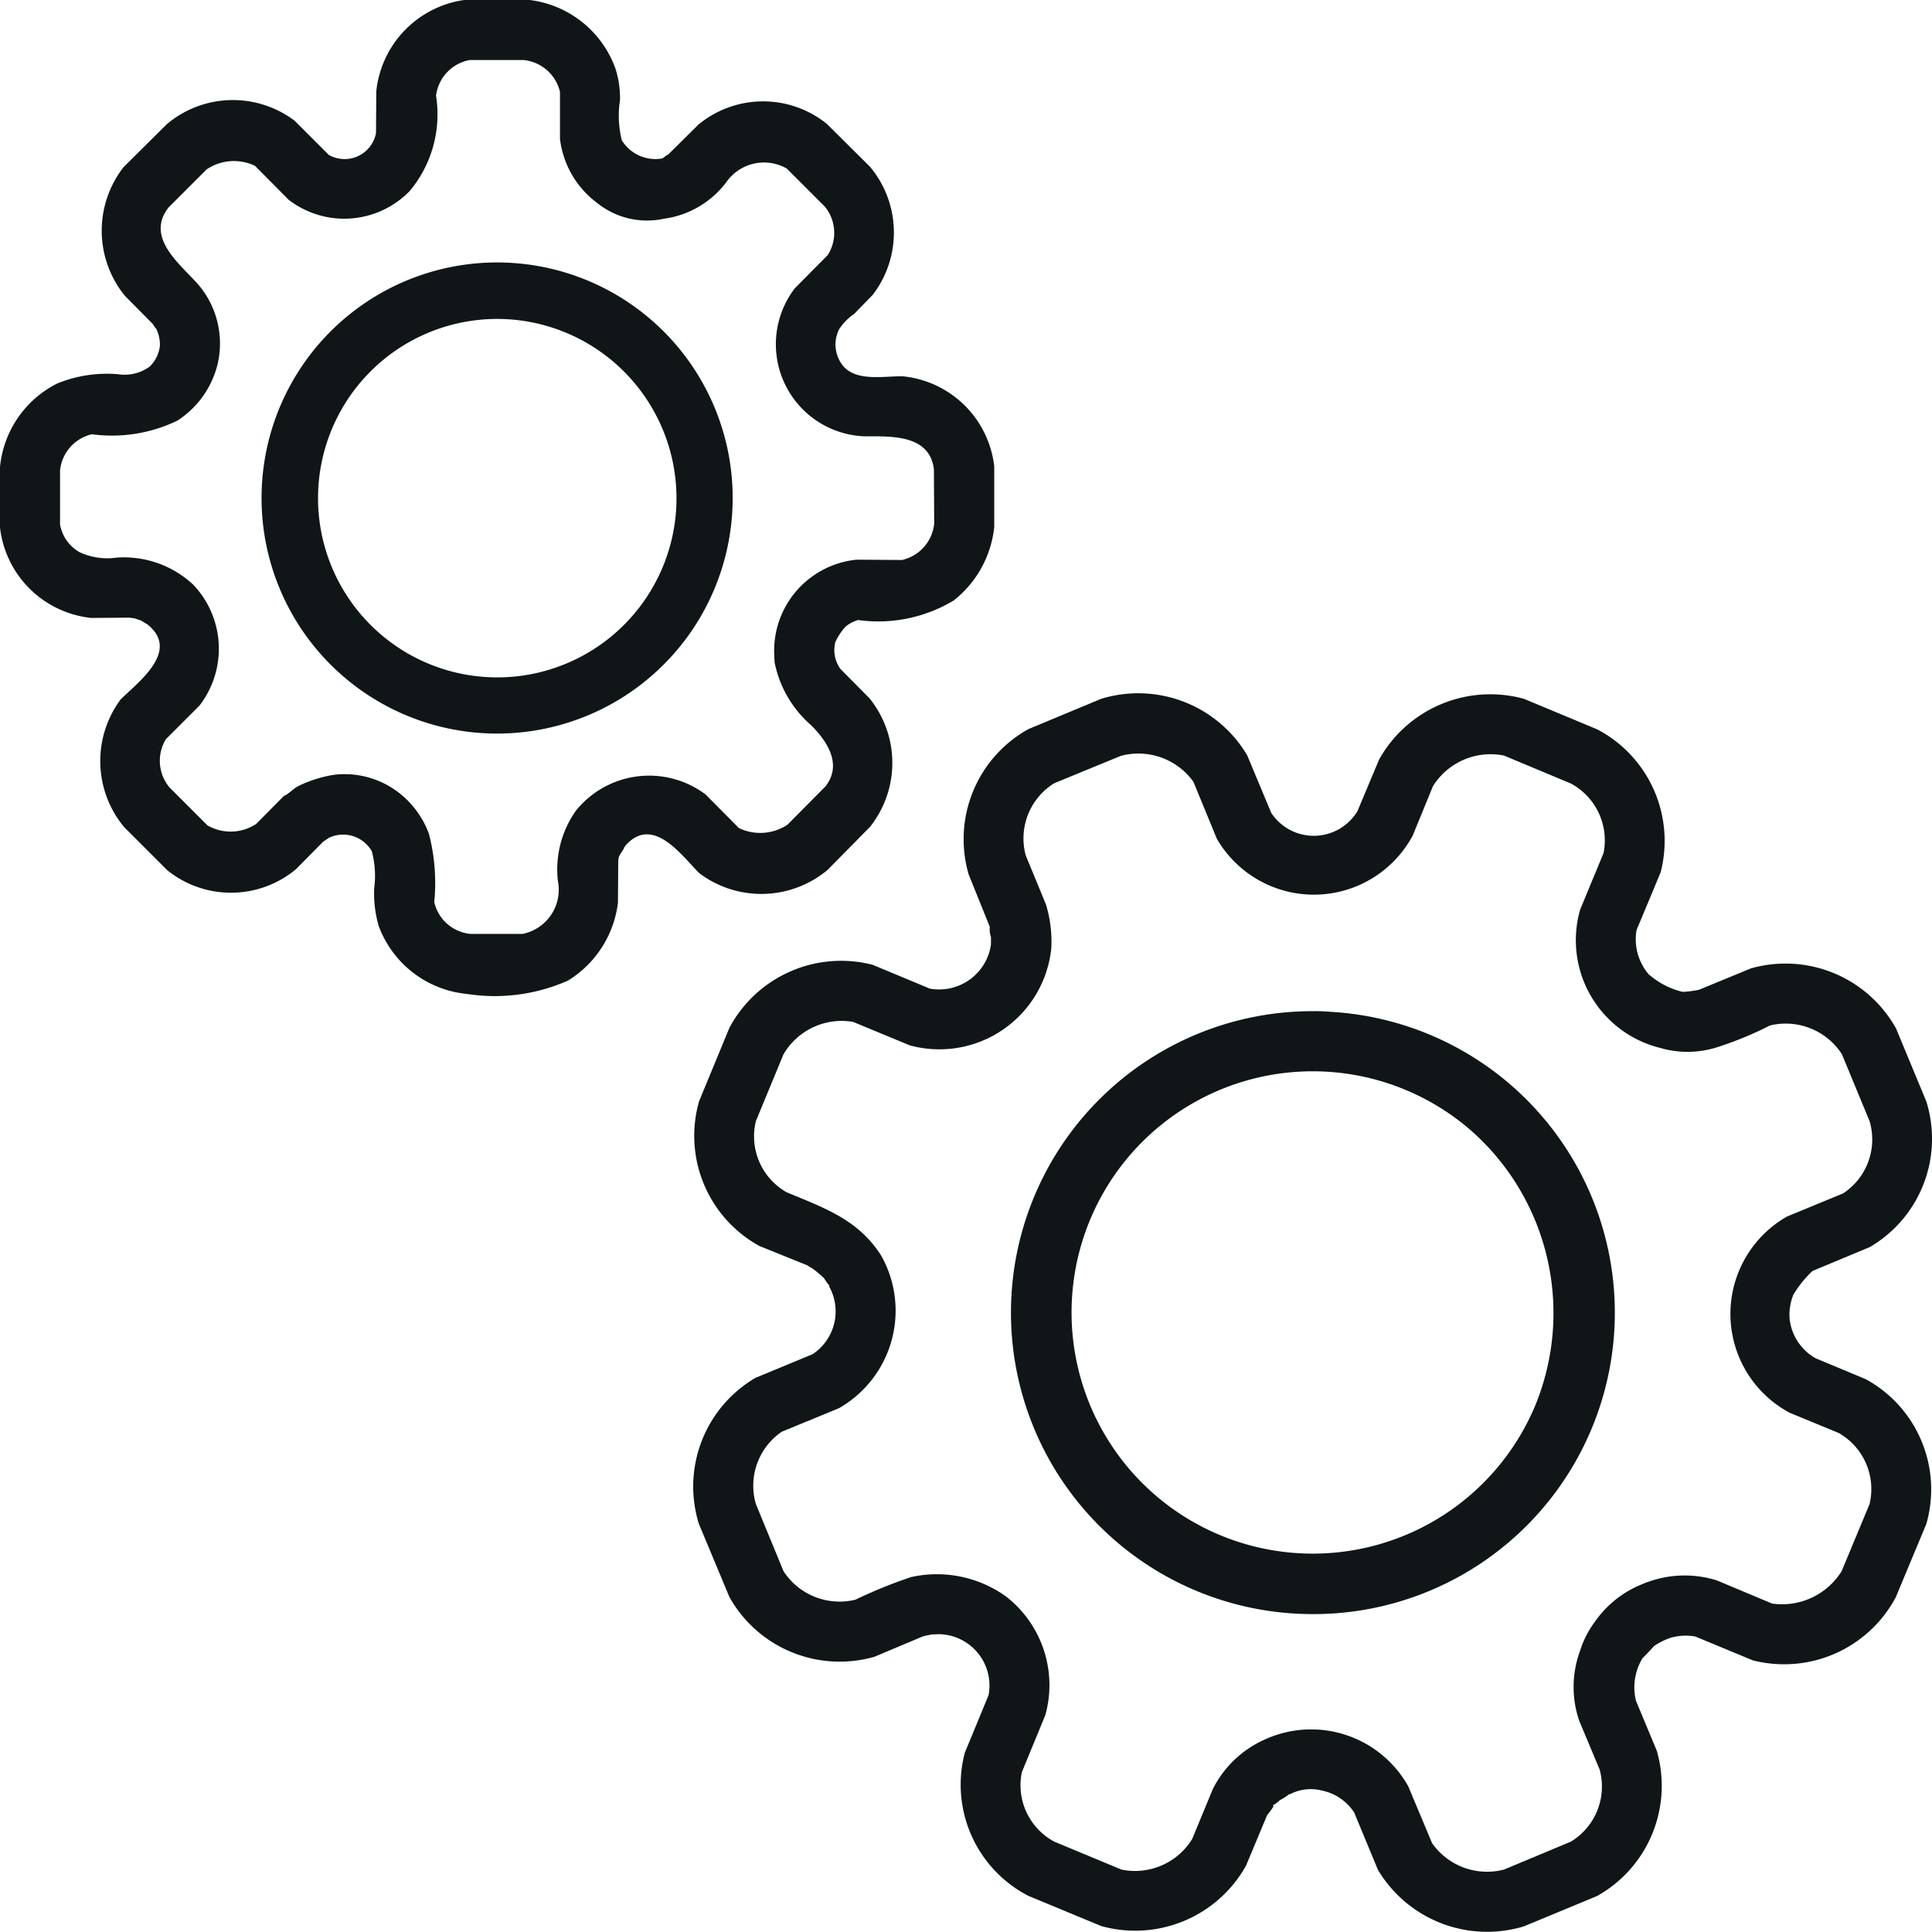 <?xml version="1.0" encoding="UTF-8"?> <svg xmlns="http://www.w3.org/2000/svg" width="65" height="65" viewBox="0 0 65 65"> <defs> <style> .cls-1 { fill: #101517; fill-rule: evenodd; } </style> </defs> <path id="_3preim.svg" data-name="3preim.svg" class="cls-1" d="M1799.16,2680.63c0.14,0.08.27,0.15,0.35,0.2C1799.45,2680.79,1799.34,2680.73,1799.16,2680.63Zm-0.26-4.67-1.92.8a3.756,3.756,0,0,0-.64.79,1.772,1.772,0,0,0-.13.82,1.732,1.732,0,0,0,.88,1.33l1.68,0.7a4.225,4.225,0,0,1,2.04,4.87l-1.03,2.47a4.256,4.256,0,0,1-4.81,2.12l-1.93-.8a1.8,1.8,0,0,0-.86.05,2.476,2.476,0,0,0-.52.26c-0.13.14-.26,0.28-0.4,0.42a1.886,1.886,0,0,0-.22,1.43l0.7,1.68a4.247,4.247,0,0,1-2.01,4.89l-2.46,1.02a4.277,4.277,0,0,1-4.91-1.9l-0.8-1.93a1.708,1.708,0,0,0-1.09-.74,1.525,1.525,0,0,0-1.1.14,0.462,0.462,0,0,1,.07-0.07,2,2,0,0,1-.37.25h0a0.121,0.121,0,0,0-.05.05v-0.01a0.9,0.9,0,0,1-.2.14l0.03,0.03a3.3,3.3,0,0,1-.22.3l-0.71,1.7a4.269,4.269,0,0,1-4.87,2.03l-2.46-1.02a4.211,4.211,0,0,1-2.13-4.81l0.8-1.94a1.729,1.729,0,0,0-1.68-2.05l-0.23.01c-0.01,0-.29.06-0.29,0.06l-1.64.69a4.252,4.252,0,0,1-4.88-2.01l-1.03-2.47a4.239,4.239,0,0,1,1.9-4.9l1.93-.8a1.727,1.727,0,0,0,.55-2.29l0.02-.01a1.437,1.437,0,0,1-.18-0.25,3.388,3.388,0,0,0-.42-0.35,0.923,0.923,0,0,1-.15-0.09l-1.61-.65a4.229,4.229,0,0,1-2.03-4.87l1.02-2.47a4.261,4.261,0,0,1,4.82-2.12l1.92,0.8a1.761,1.761,0,0,0,2.06-1.48v-0.25a0.86,0.86,0,0,1-.04-0.35l-0.71-1.76a4.235,4.235,0,0,1,2.01-4.89l2.45-1.02a4.264,4.264,0,0,1,4.91,1.9l0.81,1.94a1.715,1.715,0,0,0,2.9-.06l0.73-1.74a4.288,4.288,0,0,1,4.87-2.04l2.47,1.03a4.236,4.236,0,0,1,2.13,4.81l-0.81,1.94a1.813,1.813,0,0,0,.4,1.48,2.652,2.652,0,0,0,1.15.6,3.425,3.425,0,0,0,.55-0.07l1.75-.72a4.258,4.258,0,0,1,4.88,2.02l1.02,2.46A4.216,4.216,0,0,1,1798.9,2675.96Zm0-4.24-0.93-2.25a2.252,2.252,0,0,0-2.42-.97,11.782,11.782,0,0,1-1.77.73,3.271,3.271,0,0,1-1.91.03,3.734,3.734,0,0,1-2.71-4.65l0.79-1.91a2.173,2.173,0,0,0-1.1-2.34l-2.25-.94a2.287,2.287,0,0,0-2.39,1.03l-0.68,1.66a3.774,3.774,0,0,1-6.59.11l-0.79-1.92a2.281,2.281,0,0,0-2.44-.87l-2.24.92a2.183,2.183,0,0,0-.96,2.43l0.68,1.65a4.3,4.3,0,0,1,.18,1.47,3.784,3.784,0,0,1-4.76,3.27l-1.91-.79a2.27,2.27,0,0,0-2.34,1.09l-0.93,2.25a2.165,2.165,0,0,0,1.03,2.39c1.27,0.53,2.42.92,3.19,2.14a3.777,3.777,0,0,1-1.43,5.13l-1.92.79a2.2,2.2,0,0,0-.87,2.43l0.93,2.26a2.249,2.249,0,0,0,2.42.96,15.918,15.918,0,0,1,1.87-.76,3.986,3.986,0,0,1,3.18.64,3.771,3.771,0,0,1,1.34,4l-0.79,1.92a2.152,2.152,0,0,0,1.09,2.34l2.26,0.94a2.257,2.257,0,0,0,2.38-1.03l0.69-1.67a3.575,3.575,0,0,1,1.74-1.67,3.744,3.744,0,0,1,4.84,1.57l0.8,1.91a2.26,2.26,0,0,0,2.42.89l2.25-.94a2.168,2.168,0,0,0,.97-2.42l-0.69-1.65a3.509,3.509,0,0,1,.03-2.35,3.214,3.214,0,0,1,.5-0.98,3.528,3.528,0,0,1,1.61-1.27,1.8,1.8,0,0,1,.21-0.08,3.63,3.63,0,0,1,2.28-.04l1.86,0.78a2.361,2.361,0,0,0,2.34-1.09l0.94-2.26a2.172,2.172,0,0,0-1.04-2.39l-1.65-.68a3.771,3.771,0,0,1-.09-6.6l1.89-.78A2.169,2.169,0,0,0,1798.9,2671.72Zm-19.03,16.58a10.142,10.142,0,0,1,.29-20.28,5.62,5.62,0,0,1,.58.02A10.14,10.14,0,0,1,1779.87,2688.3Zm5.65-16.24a8.114,8.114,0,1,0,2.13,9.23A8.188,8.188,0,0,0,1785.52,2672.06Zm-17.43-17.86a4.922,4.922,0,0,1-3.22.66,1.193,1.193,0,0,0-.42.22,2.031,2.031,0,0,0-.35.53,1.275,1.275,0,0,0-.03.31,1.1,1.1,0,0,0,.2.58l0.98,0.99a3.459,3.459,0,0,1,.02,4.33l-1.43,1.45a3.476,3.476,0,0,1-4.31.11c-0.61-.61-1.56-1.96-2.48-0.94a0.173,0.173,0,0,1-.03.04,0.01,0.01,0,0,1-.01.01c-0.04.13-.16,0.23-0.2,0.38,0,0.02-.01.06-0.01,0.11l-0.01,1.39a3.581,3.581,0,0,1-1.68,2.62,6.075,6.075,0,0,1-3.4.45,3.525,3.525,0,0,1-2.97-2.29,3.914,3.914,0,0,1-.15-1.27,3.2,3.2,0,0,0-.08-1.24,1.113,1.113,0,0,0-1.45-.45l-0.19.13-0.92.93a3.417,3.417,0,0,1-4.32.03l-1.45-1.45a3.475,3.475,0,0,1-.12-4.3c0.61-.6,2.02-1.64.89-2.53-0.02-.01-0.2-0.12-0.22-0.13l-0.22-.07c-0.01,0-.08-0.01-0.16-0.02l-1.28.01a3.455,3.455,0,0,1-3.07-3.04v-2.04a3.522,3.522,0,0,1,1.93-2.81,4.423,4.423,0,0,1,2.04-.31,1.433,1.433,0,0,0,1.07-.26,1.162,1.162,0,0,0,.34-0.7,1.2,1.2,0,0,0-.12-0.56,1.564,1.564,0,0,1-.12-0.17l-0.94-.95a3.473,3.473,0,0,1-.04-4.33l1.45-1.44a3.449,3.449,0,0,1,4.3-.12l1.15,1.15a1.075,1.075,0,0,0,1.59-.73l0.01-1.41a3.466,3.466,0,0,1,3.03-3.08h2.04a3.527,3.527,0,0,1,2.97,2.3,3.27,3.27,0,0,1,.16,1.07,3.435,3.435,0,0,0,.06,1.36,1.332,1.332,0,0,0,1.37.61,1.422,1.422,0,0,1,.2-0.14l1.01-1a3.416,3.416,0,0,1,4.32-.02l1.45,1.44a3.447,3.447,0,0,1,.1,4.3c-0.21.22-.42,0.43-0.63,0.65a1.8,1.8,0,0,0-.51.52,1.143,1.143,0,0,0,.16,1.26c0.47,0.5,1.36.31,1.98,0.32a3.437,3.437,0,0,1,3.08,3.03v2.04A3.623,3.623,0,0,1,1768.09,2654.2Zm-0.67-4.41c-0.14-1.18-1.45-1.11-2.33-1.11a3.1,3.1,0,0,1-2.35-4.98l1.11-1.12a1.393,1.393,0,0,0-.1-1.63l-1.28-1.28a1.546,1.546,0,0,0-2.02.44,3.157,3.157,0,0,1-2.12,1.25,2.676,2.676,0,0,1-2.25-.54,3.159,3.159,0,0,1-1.24-2.14v-1.59a1.4,1.4,0,0,0-1.22-1.07h-1.82a1.393,1.393,0,0,0-1.13,1.2,4.02,4.02,0,0,1-.88,3.2,3.067,3.067,0,0,1-4.08.3l-1.13-1.14a1.643,1.643,0,0,0-1.63.12l-1.28,1.28c-0.74.95,0.25,1.79,0.85,2.43a3.053,3.053,0,0,1,.81,2.8,3.141,3.141,0,0,1-1.36,1.94,5.051,5.051,0,0,1-2.88.46,1.393,1.393,0,0,0-1.07,1.22v1.82a1.345,1.345,0,0,0,.66.93,2.231,2.231,0,0,0,1.25.18,3.419,3.419,0,0,1,2.57.91,3.128,3.128,0,0,1,.21,4.07l-1.13,1.13a1.4,1.4,0,0,0,.12,1.62l1.28,1.28a1.566,1.566,0,0,0,1.64-.05l0.93-.94c0.18-.08.31-0.24,0.48-0.33a4.237,4.237,0,0,1,1.19-.38,2.973,2.973,0,0,1,2.09.52,3.1,3.1,0,0,1,1.12,1.46,6.585,6.585,0,0,1,.18,2.3,1.382,1.382,0,0,0,1.22,1.07h1.75a1.515,1.515,0,0,0,1.19-1.78,3.418,3.418,0,0,1,.61-2.37,3.163,3.163,0,0,1,4.36-.54l1.12,1.13a1.664,1.664,0,0,0,1.63-.11l1.28-1.29c0.58-.74.06-1.52-0.48-2.06a3.772,3.772,0,0,1-1.23-2.12c0-.05-0.01-0.18-0.01-0.22a3.079,3.079,0,0,1,2.77-3.23l1.53,0.01a1.4,1.4,0,0,0,1.08-1.22Zm-14.7,8.89a7.925,7.925,0,1,1,7.93-7.92A7.925,7.925,0,0,1,1752.72,2658.68Zm0-13.95a6.03,6.03,0,1,0,6.04,6.03A6.037,6.037,0,0,0,1752.72,2644.73Zm16.66,4.33C1769.37,2648.98,1769.37,2648.99,1769.38,2649.06Zm0.07,0.63s-0.05-.47-0.07-0.63C1769.39,2649.14,1769.41,2649.32,1769.45,2649.69Z" transform="translate(-1736 -2634)"></path> </svg> 